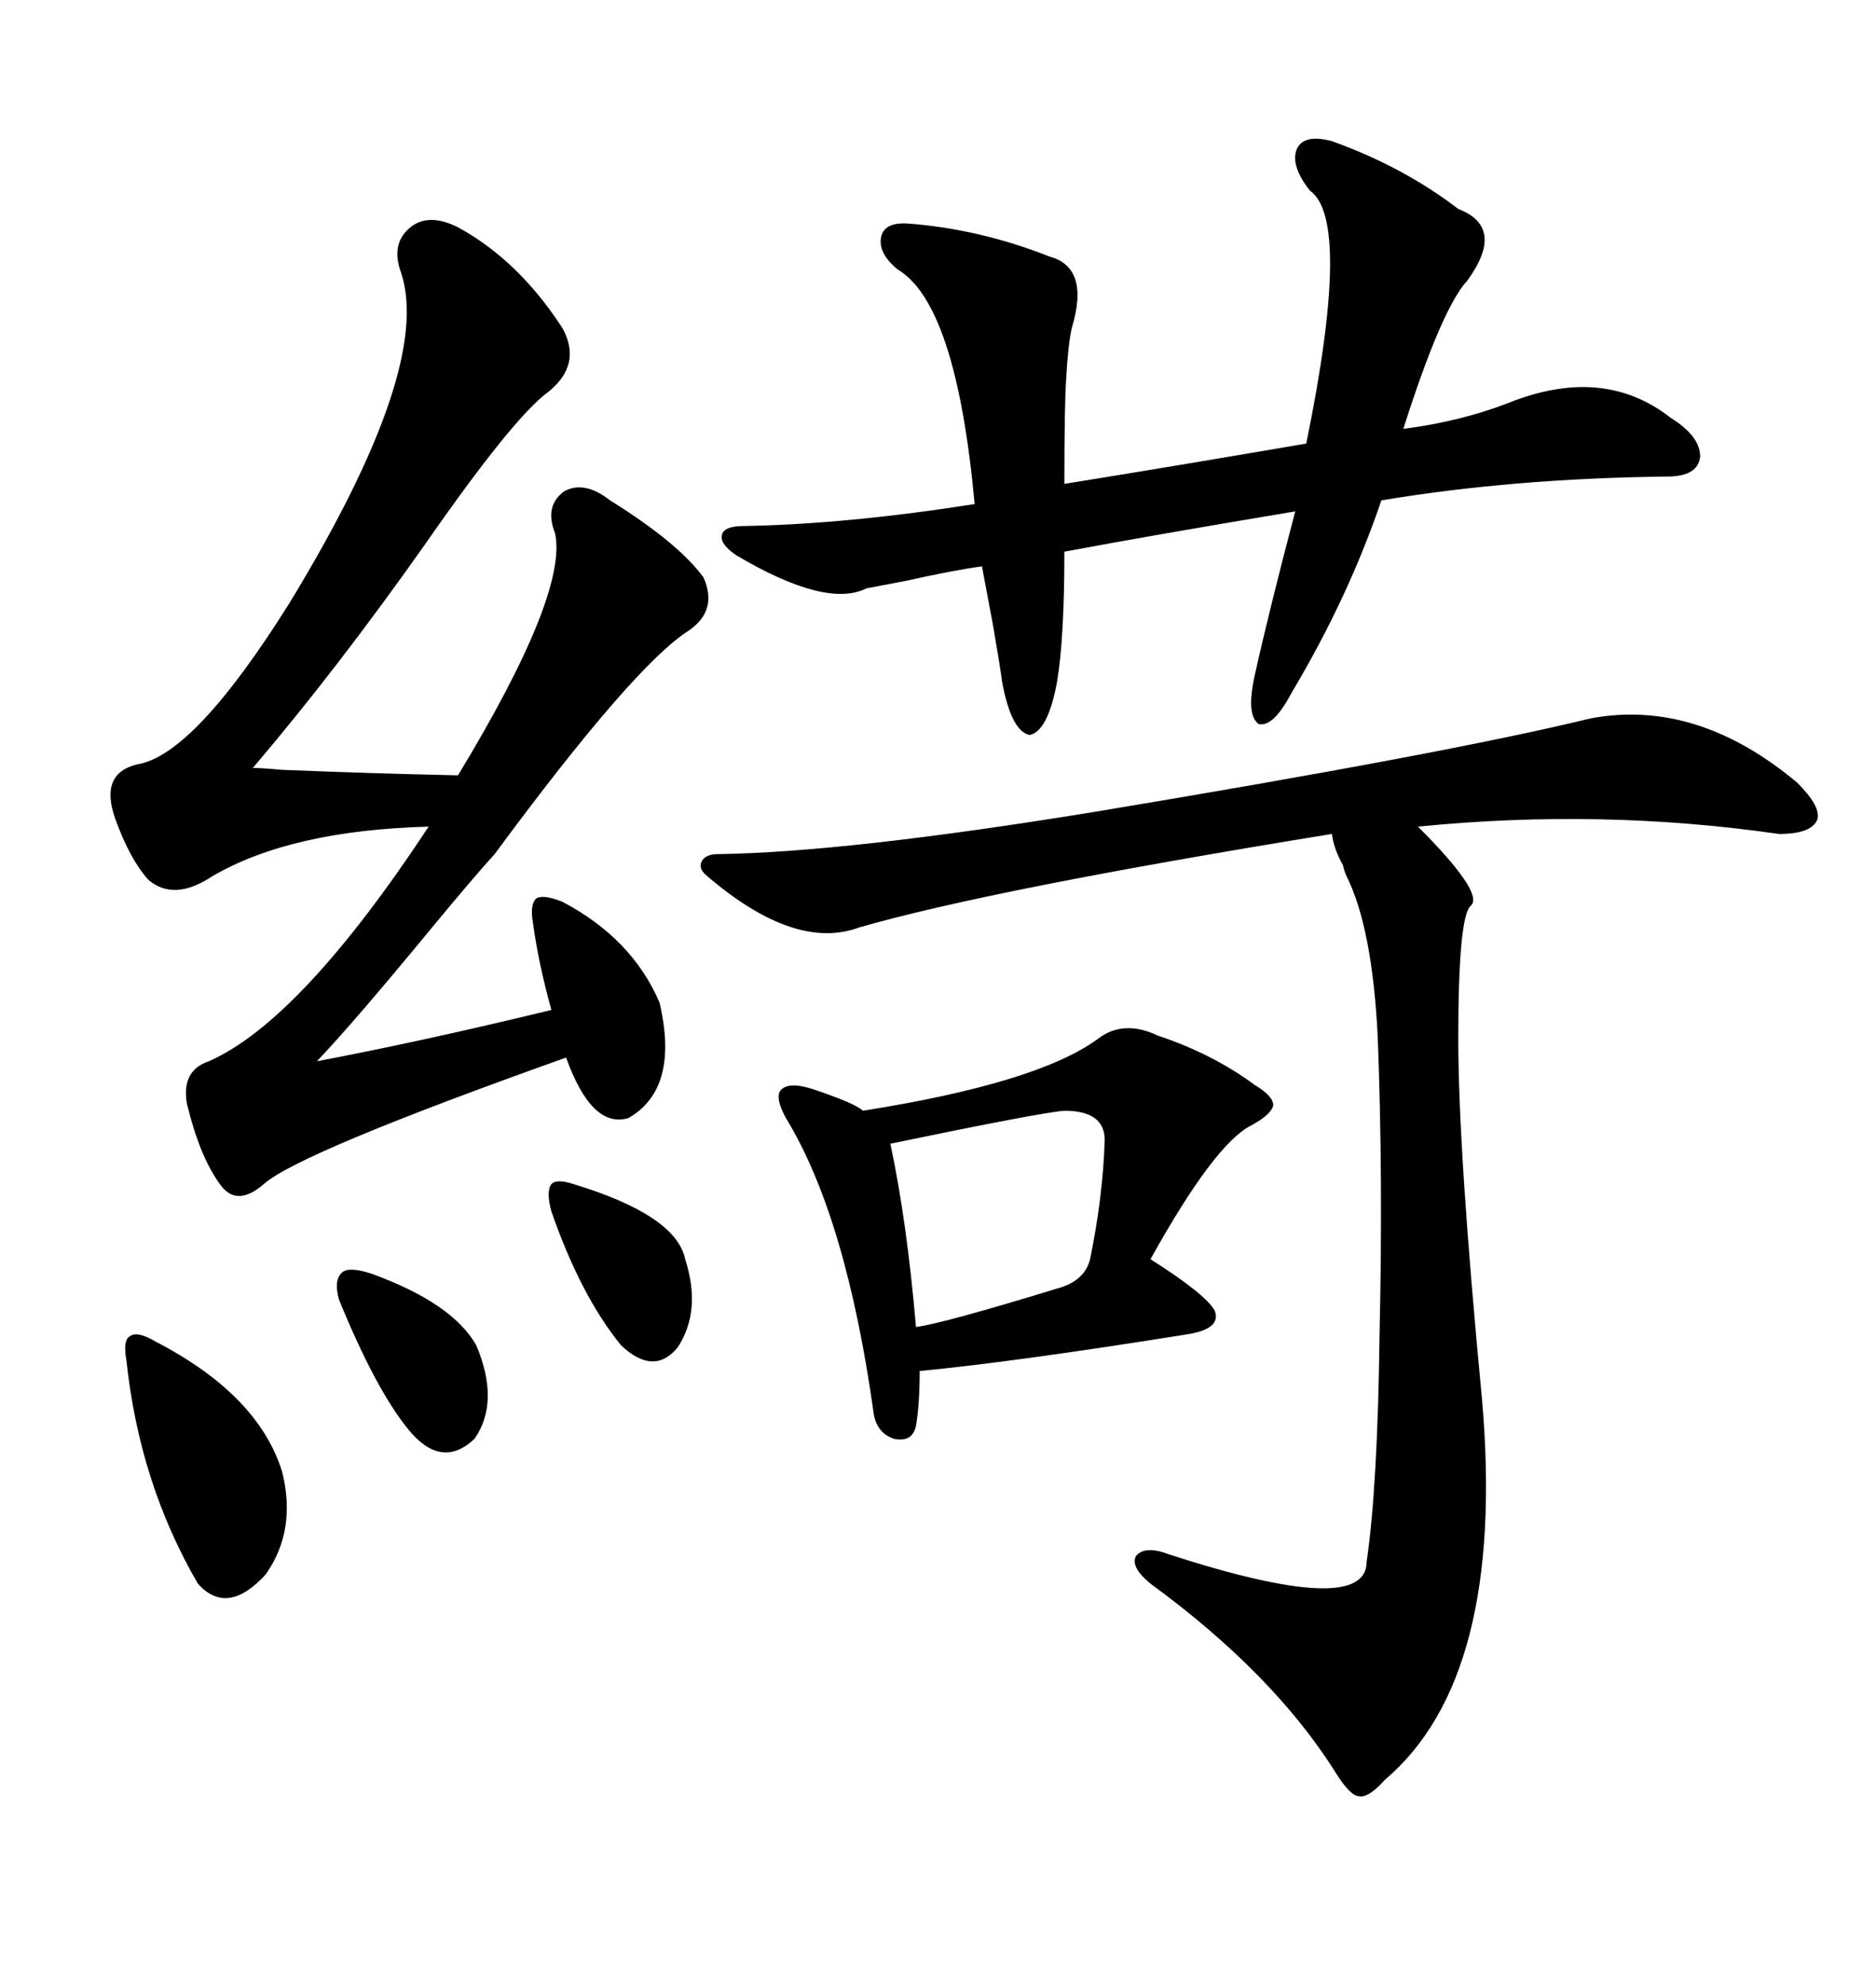 <svg xmlns="http://www.w3.org/2000/svg" xmlns:xlink="http://www.w3.org/1999/xlink" width="300" height="317.285"><path d="M73.24 36.33L73.24 36.33Q82.91 41.60 89.94 52.44L89.94 52.44Q93.16 58.30 87.60 62.70L87.60 62.70Q82.03 66.80 67.97 87.01L67.97 87.01Q53.91 106.93 40.43 122.75L40.43 122.75Q41.89 122.75 45.12 123.05L45.12 123.05Q59.47 123.63 73.24 123.93L73.24 123.93Q90.82 94.92 88.77 85.25L88.77 85.25Q87.01 80.86 90.23 78.52L90.23 78.52Q93.46 76.76 97.56 79.98L97.56 79.98Q108.40 86.72 112.50 92.29L112.50 92.29Q114.84 97.56 110.16 100.78L110.16 100.78Q101.37 106.35 79.10 136.52L79.10 136.52Q75.88 140.04 68.85 148.54L68.85 148.54Q56.54 163.48 50.68 169.63L50.68 169.63Q67.68 166.41 88.18 161.43L88.18 161.43Q86.13 154.10 85.25 147.66L85.25 147.66Q84.67 144.43 85.84 143.55L85.84 143.55Q87.01 142.97 89.94 144.14L89.94 144.14Q101.07 150 105.47 160.25L105.47 160.25Q108.69 174.02 100.49 178.71L100.49 178.71Q94.63 180.47 90.53 169.04L90.53 169.04Q47.75 184.28 42.19 189.26L42.19 189.26Q37.79 193.07 35.16 189.26L35.16 189.26Q31.93 184.86 29.88 176.37L29.88 176.37Q29.00 171.09 33.40 169.63L33.40 169.63Q48.05 163.18 68.55 132.13L68.55 132.13Q46.58 132.71 33.98 140.04L33.98 140.04Q27.83 144.14 23.73 140.63L23.73 140.63Q20.80 137.40 18.46 130.96L18.46 130.96Q15.82 123.63 21.97 122.17L21.97 122.17Q31.05 120.70 46.29 96.39L46.29 96.39Q69.14 58.89 64.16 43.65L64.16 43.65Q62.40 38.96 65.63 36.33L65.63 36.33Q68.55 33.98 73.24 36.33ZM254.30 114.84L254.30 114.84Q271.29 111.62 287.40 125.10L287.40 125.10Q291.21 128.91 290.63 130.96L290.63 130.96Q289.75 133.30 284.47 133.30L284.47 133.30Q256.05 129.20 226.76 132.13L226.76 132.13Q237.30 142.68 235.25 144.73L235.25 144.73Q233.20 146.19 233.20 166.11L233.20 166.11Q233.20 183.98 237.01 223.83L237.01 223.83Q240.82 268.07 221.48 284.47L221.48 284.47Q218.85 287.40 217.38 287.11L217.38 287.11Q215.92 287.11 213.57 283.30L213.57 283.30Q203.61 267.48 183.98 253.13L183.98 253.13Q180.76 250.49 181.64 248.73L181.64 248.73Q183.11 246.97 186.91 248.44L186.91 248.44Q218.55 258.69 218.55 249.61L218.55 249.61Q220.31 237.60 220.61 213.28L220.61 213.28Q221.19 188.09 220.31 165.53L220.31 165.53Q219.43 148.24 215.33 140.04L215.33 140.04Q215.04 139.45 214.75 138.28L214.75 138.28Q213.28 135.64 212.99 133.30L212.99 133.30Q158.79 142.09 137.40 148.24L137.40 148.24Q127.15 152.05 113.09 140.04L113.09 140.04Q111.62 138.87 112.21 137.70L112.21 137.70Q112.79 136.52 114.84 136.52L114.84 136.52Q135.35 136.23 174.90 129.79L174.90 129.79Q231.45 120.41 254.30 114.84ZM212.99 22.56L212.99 22.56Q224.41 26.66 233.20 33.40L233.20 33.40Q240.82 36.33 234.67 44.82L234.67 44.82Q230.57 49.22 224.41 68.55L224.41 68.55Q233.50 67.38 241.11 64.45L241.11 64.45Q256.35 58.30 267.19 66.80L267.19 66.80Q271.88 69.73 271.88 72.95L271.88 72.95Q271.58 76.17 266.60 76.17L266.60 76.17Q241.99 76.46 220.90 79.98L220.90 79.98Q215.63 95.51 206.54 110.74L206.54 110.74Q203.61 116.31 201.27 115.72L201.27 115.72Q199.22 114.26 200.68 107.81L200.68 107.81Q203.03 97.27 207.13 81.74L207.13 81.74Q184.28 85.55 170.21 88.18L170.21 88.18Q170.21 101.95 169.04 108.98L169.04 108.98Q167.58 116.89 164.65 117.48L164.65 117.48Q161.72 116.89 160.25 108.98L160.25 108.98Q159.96 106.64 158.79 99.90L158.79 99.90Q157.62 93.75 157.03 90.53L157.03 90.53Q152.64 91.11 144.73 92.87L144.73 92.87Q140.04 93.75 138.57 94.04L138.57 94.04Q132.13 97.27 117.77 88.77L117.77 88.77Q115.14 87.01 115.43 85.55L115.43 85.55Q115.72 84.08 118.95 84.08L118.95 84.08Q135.35 83.79 155.86 80.57L155.86 80.57Q152.93 48.63 143.55 43.07L143.55 43.07Q140.33 40.43 140.92 37.79L140.92 37.79Q141.50 35.45 145.31 35.74L145.31 35.74Q156.74 36.62 167.87 41.02L167.87 41.02Q174.32 42.77 171.39 52.44L171.39 52.44Q170.80 55.08 170.51 60.35L170.51 60.35Q170.21 64.45 170.21 77.34L170.21 77.34Q186.62 74.71 208.89 70.90L208.89 70.90Q216.21 35.16 209.47 30.47L209.47 30.47Q206.25 26.37 207.42 23.73L207.42 23.73Q208.59 21.39 212.99 22.56ZM185.16 165.53L185.16 165.53Q193.95 168.46 200.68 173.44L200.68 173.44Q203.61 175.20 203.61 176.66L203.61 176.66Q203.32 178.13 200.10 179.88L200.10 179.88Q194.24 182.81 183.98 201.27L183.98 201.27Q192.77 206.84 194.24 209.47L194.24 209.47Q195.41 212.40 189.84 213.28L189.84 213.28Q162.30 217.68 147.07 219.14L147.07 219.14Q147.07 224.41 146.48 227.93L146.48 227.93Q145.90 230.57 142.97 229.98L142.97 229.98Q140.33 229.10 139.75 226.17L139.75 226.17Q135.35 194.53 125.68 178.71L125.68 178.71Q123.93 175.49 124.80 174.32L124.80 174.32Q125.98 172.85 129.79 174.02L129.79 174.02Q136.82 176.37 137.99 177.54L137.99 177.54Q165.82 173.14 175.49 166.11L175.49 166.11Q179.59 162.89 185.16 165.53ZM170.21 177.54L170.21 177.54Q166.41 177.83 142.38 182.81L142.38 182.81Q145.02 195.12 146.48 212.11L146.48 212.11Q150.88 211.52 169.04 205.96L169.04 205.96Q173.44 204.79 174.32 201.27L174.32 201.27Q176.37 191.31 176.66 182.23L176.66 182.23Q176.66 177.54 170.21 177.54ZM24.90 214.45L24.90 214.45Q41.31 222.95 45.12 235.25L45.12 235.25Q47.46 244.63 42.48 251.66L42.48 251.66Q36.33 258.40 31.64 253.13L31.64 253.13Q22.27 237.01 20.21 217.38L20.21 217.38Q19.63 214.16 20.80 213.57L20.80 213.57Q21.97 212.70 24.90 214.45ZM59.47 203.61L59.47 203.61Q72.36 208.30 76.17 215.04L76.17 215.04Q79.98 224.12 75.88 229.98L75.88 229.98Q70.61 234.96 65.33 228.52L65.33 228.52Q60.06 222.07 54.20 207.71L54.20 207.71Q53.32 204.49 54.79 203.32L54.79 203.32Q55.96 202.44 59.47 203.61ZM91.70 189.26L91.70 189.26Q108.11 194.24 109.57 201.27L109.57 201.27Q112.21 209.47 108.40 215.33L108.40 215.33Q104.59 220.02 99.32 215.04L99.32 215.04Q92.87 207.13 88.18 193.65L88.18 193.65Q87.30 190.43 88.18 189.26L88.18 189.26Q89.06 188.38 91.70 189.26Z"/></svg>